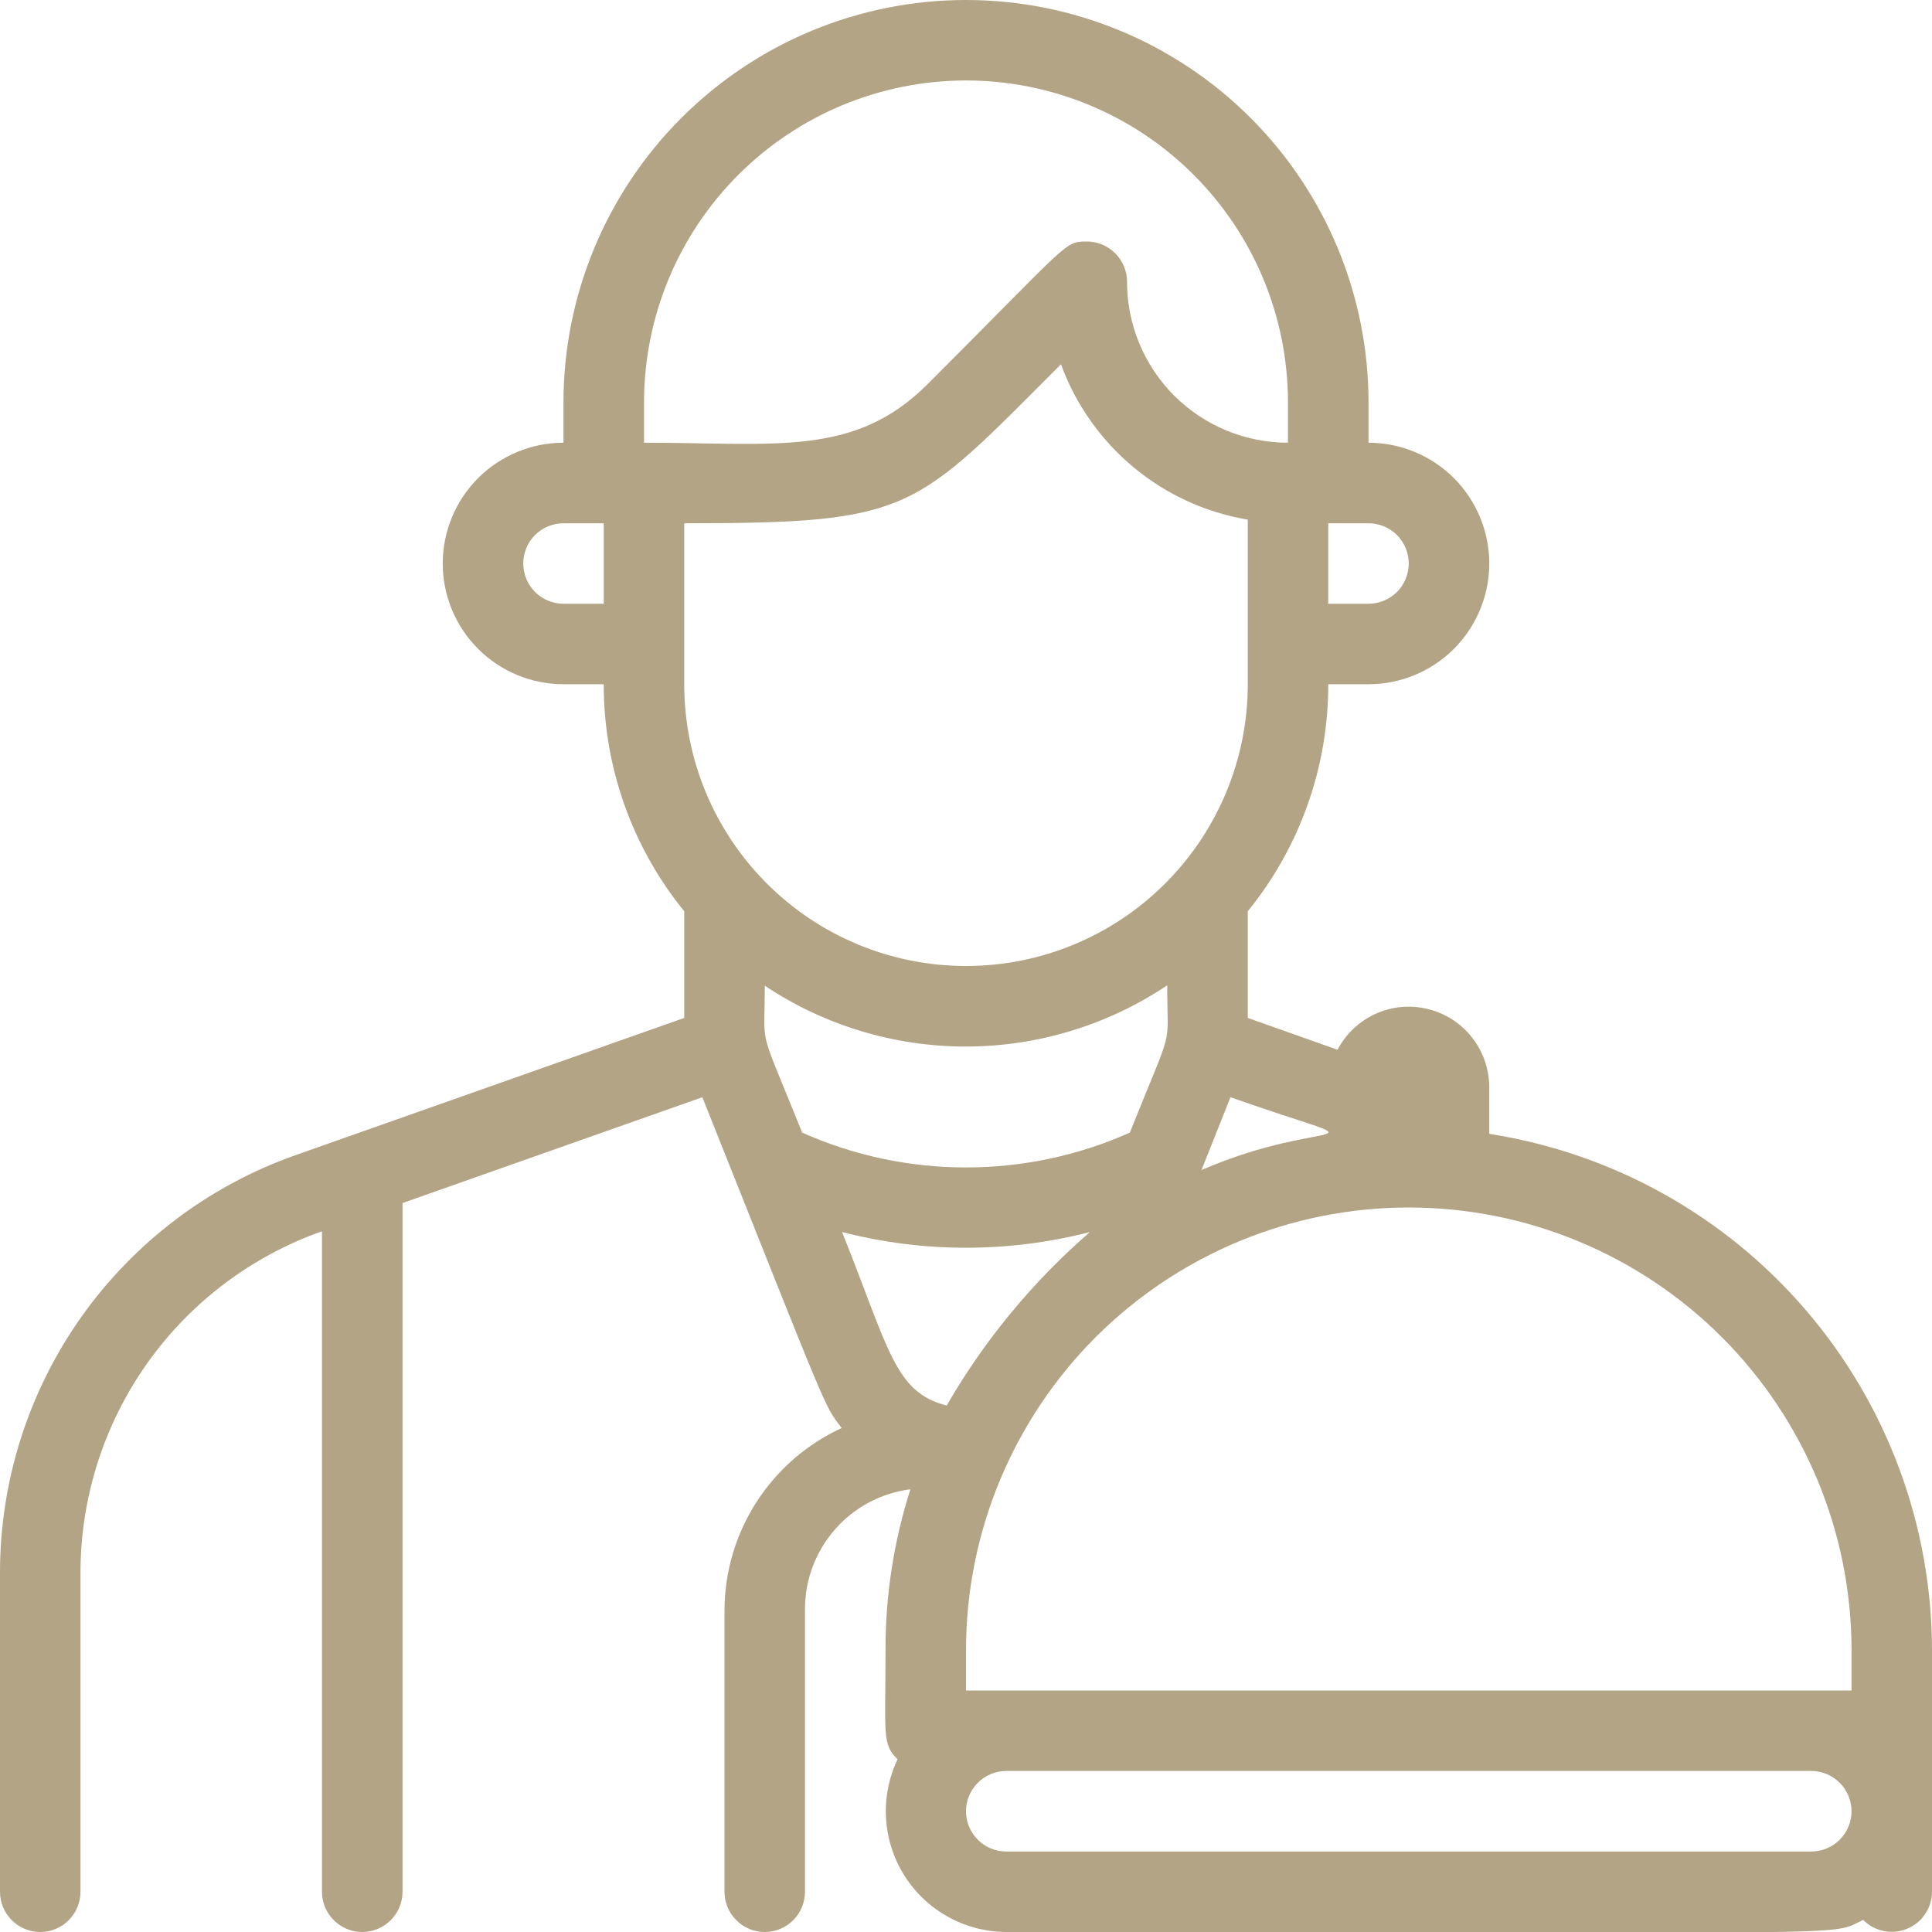 <?xml version="1.0" encoding="UTF-8"?> <svg xmlns="http://www.w3.org/2000/svg" width="26" height="26" viewBox="0 0 26 26" fill="none"><g clip-path="url(#clip0_532_233)"><path d="M20.042 15.259V14.625C20.04 14.383 19.958 14.149 19.808 13.96C19.659 13.77 19.45 13.636 19.215 13.579C18.98 13.521 18.733 13.544 18.513 13.643C18.293 13.743 18.112 13.913 18 14.127L16.792 13.699V12.263C17.494 11.4 17.877 10.321 17.875 9.208H18.417C18.848 9.208 19.261 9.037 19.566 8.732C19.87 8.428 20.042 8.014 20.042 7.583C20.042 7.152 19.87 6.739 19.566 6.434C19.261 6.13 18.848 5.958 18.417 5.958V5.417C18.417 3.98 17.846 2.602 16.83 1.587C15.814 0.571 14.437 0 13 0C11.563 0 10.186 0.571 9.17 1.587C8.154 2.602 7.583 3.98 7.583 5.417V5.958C7.152 5.958 6.739 6.13 6.434 6.434C6.13 6.739 5.958 7.152 5.958 7.583C5.958 8.014 6.13 8.428 6.434 8.732C6.739 9.037 7.152 9.208 7.583 9.208H8.125C8.123 10.321 8.506 11.4 9.208 12.263V13.699L3.976 15.546C2.813 15.956 1.806 16.718 1.093 17.725C0.381 18.732 -0.001 19.935 1.12083e-06 21.168V25.458C1.12083e-06 25.602 0.057 25.74 0.159 25.841C0.26 25.943 0.398 26 0.542 26C0.685 26 0.823 25.943 0.925 25.841C1.026 25.74 1.083 25.602 1.083 25.458V21.168C1.083 20.16 1.395 19.176 1.977 18.352C2.559 17.529 3.382 16.906 4.333 16.57V25.458C4.333 25.602 4.39 25.74 4.492 25.841C4.594 25.943 4.731 26 4.875 26C5.019 26 5.156 25.943 5.258 25.841C5.36 25.74 5.417 25.602 5.417 25.458C5.417 17.176 5.417 16.353 5.417 16.19L9.452 14.766C11.18 19.099 11.077 18.883 11.326 19.218C10.858 19.434 10.46 19.779 10.181 20.213C9.902 20.646 9.752 21.151 9.75 21.667V25.458C9.75 25.602 9.807 25.74 9.909 25.841C10.01 25.943 10.148 26 10.292 26C10.435 26 10.573 25.943 10.675 25.841C10.776 25.74 10.833 25.602 10.833 25.458V21.667C10.83 21.269 10.973 20.884 11.234 20.585C11.496 20.285 11.858 20.092 12.252 20.042C12.028 20.742 11.915 21.473 11.917 22.208C11.917 23.346 11.868 23.47 12.079 23.676C11.961 23.924 11.908 24.197 11.924 24.47C11.94 24.744 12.025 25.009 12.171 25.241C12.317 25.472 12.519 25.664 12.759 25.796C12.998 25.929 13.268 25.999 13.542 26C25.372 26 24.592 26.065 25.074 25.837C25.149 25.914 25.245 25.965 25.351 25.987C25.456 26.008 25.564 25.998 25.663 25.957C25.763 25.917 25.848 25.848 25.907 25.759C25.967 25.67 26 25.566 26 25.458V22.208C25.998 20.53 25.397 18.907 24.304 17.633C23.212 16.359 21.7 15.517 20.042 15.259ZM24.917 22.208V22.75H13V22.208C13 20.628 13.628 19.113 14.745 17.995C15.863 16.878 17.378 16.25 18.958 16.25C20.539 16.25 22.054 16.878 23.172 17.995C24.289 19.113 24.917 20.628 24.917 22.208ZM15.708 13.26C15.708 14.165 15.811 13.726 15.205 15.242C14.511 15.552 13.76 15.711 13 15.711C12.24 15.711 11.489 15.552 10.795 15.242C10.189 13.731 10.292 14.159 10.292 13.265C11.094 13.8 12.037 14.085 13.001 14.084C13.965 14.083 14.907 13.796 15.708 13.26ZM16.169 15.746L16.559 14.766C18.753 15.54 17.918 14.988 16.169 15.746ZM14.668 16.58C13.9 17.246 13.248 18.035 12.74 18.915C12.036 18.736 11.965 18.157 11.332 16.58C12.426 16.862 13.574 16.862 14.668 16.58ZM16.792 9.208C16.792 10.214 16.392 11.178 15.681 11.889C14.97 12.601 14.006 13 13 13C11.994 13 11.03 12.601 10.319 11.889C9.608 11.178 9.208 10.214 9.208 9.208V7.042C12.285 7.042 12.296 6.885 14.278 4.902C14.475 5.442 14.812 5.919 15.253 6.287C15.694 6.654 16.225 6.898 16.792 6.993V9.208ZM18.417 8.125H17.875V7.042H18.417C18.56 7.042 18.698 7.099 18.8 7.2C18.901 7.302 18.958 7.44 18.958 7.583C18.958 7.727 18.901 7.865 18.8 7.966C18.698 8.068 18.56 8.125 18.417 8.125ZM8.667 5.417C8.667 4.267 9.123 3.165 9.936 2.353C10.748 1.54 11.851 1.083 13 1.083C14.149 1.083 15.252 1.54 16.064 2.353C16.877 3.165 17.333 4.267 17.333 5.417V5.958C16.759 5.958 16.208 5.73 15.801 5.324C15.395 4.917 15.167 4.366 15.167 3.792C15.167 3.648 15.11 3.51 15.008 3.409C14.906 3.307 14.769 3.25 14.625 3.25C14.322 3.25 14.403 3.25 12.485 5.168C11.5 6.153 10.454 5.958 8.667 5.958V5.417ZM7.583 8.125C7.44 8.125 7.302 8.068 7.2 7.966C7.099 7.865 7.042 7.727 7.042 7.583C7.042 7.44 7.099 7.302 7.2 7.2C7.302 7.099 7.44 7.042 7.583 7.042H8.125V8.125H7.583ZM24.375 24.917H13.542C13.398 24.917 13.26 24.86 13.159 24.758C13.057 24.656 13 24.519 13 24.375C13 24.231 13.057 24.094 13.159 23.992C13.26 23.89 13.398 23.833 13.542 23.833H24.375C24.519 23.833 24.656 23.89 24.758 23.992C24.86 24.094 24.917 24.231 24.917 24.375C24.917 24.519 24.86 24.656 24.758 24.758C24.656 24.86 24.519 24.917 24.375 24.917Z" fill="#B2A485"></path></g><defs><clipPath id="clip0_532_233"><rect width="26" height="26" fill="white"></rect></clipPath></defs></svg> 